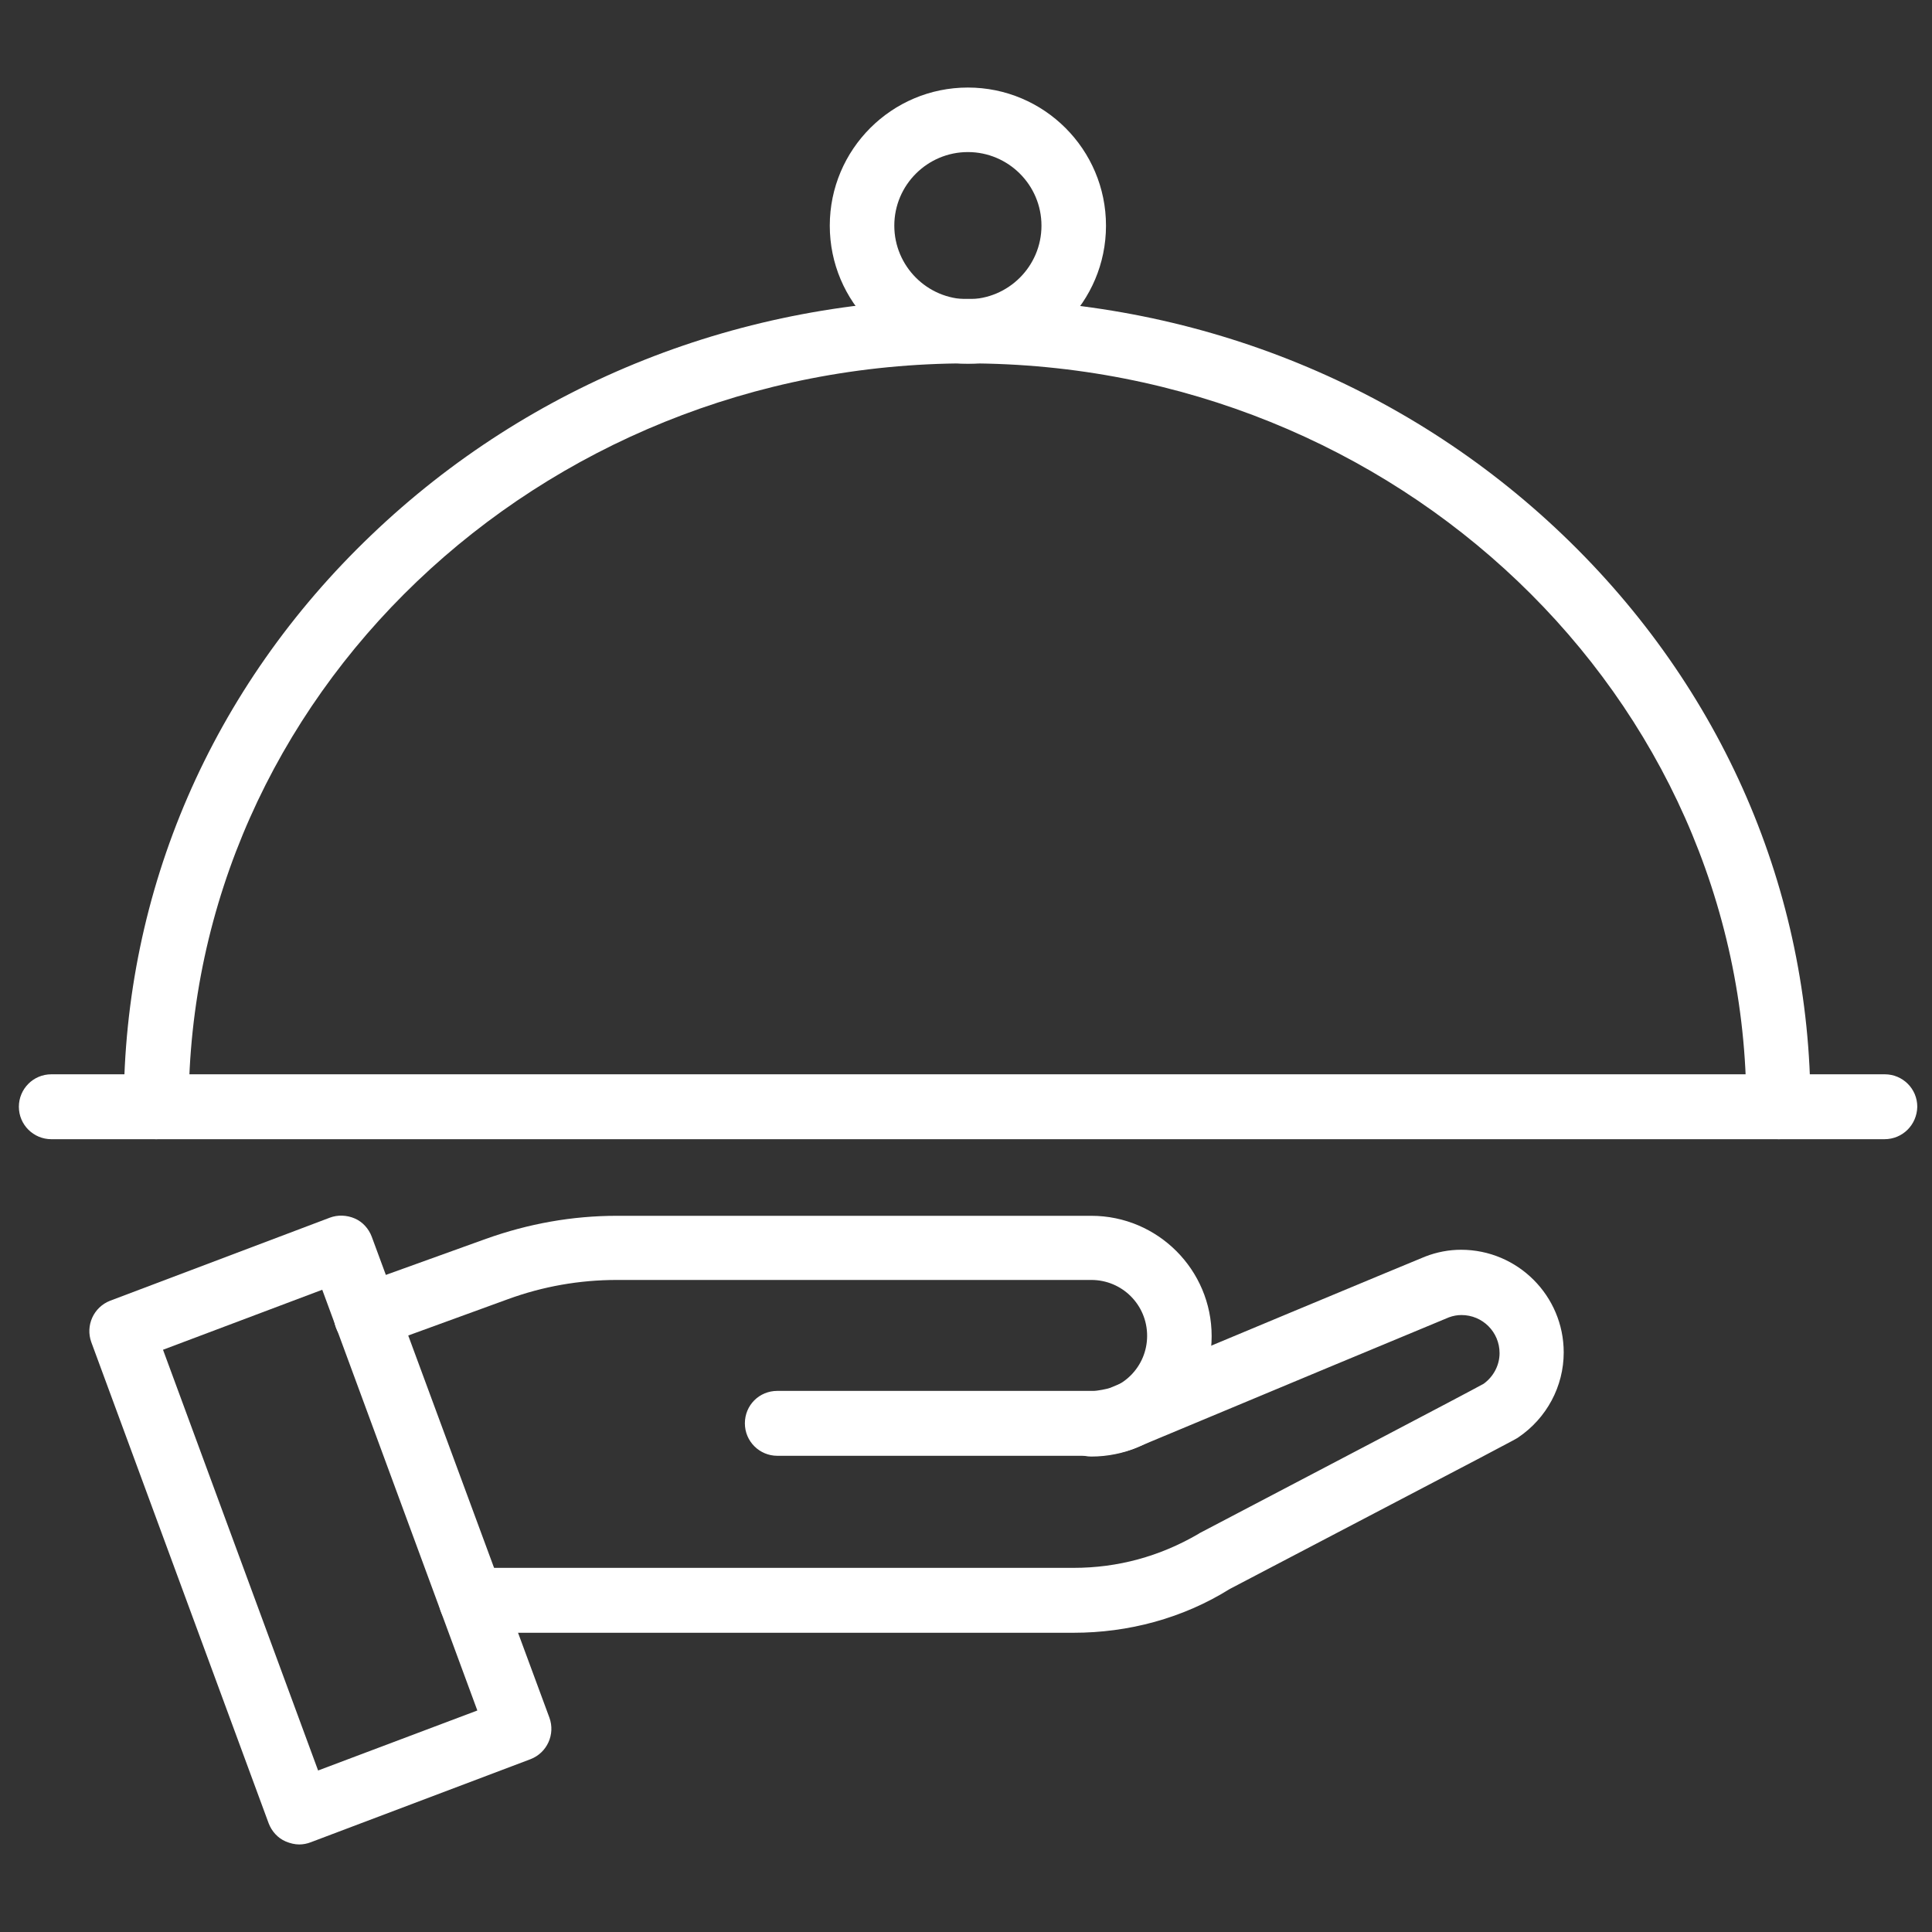 <?xml version="1.0" encoding="utf-8"?>
<!-- Generator: Adobe Illustrator 28.3.0, SVG Export Plug-In . SVG Version: 6.00 Build 0)  -->
<svg version="1.1" id="Layer_1" xmlns:svgjs="http://svgjs.com/svgjs"
	 xmlns="http://www.w3.org/2000/svg" xmlns:xlink="http://www.w3.org/1999/xlink" x="0px" y="0px" viewBox="0 0 512 512"
	 style="enable-background:new 0 0 512 512;" xml:space="preserve">
<rect x="0" y="0" width="512" height="512" fill="#333333" stroke="none"/>
<style type="text/css">
	.st0{fill:#FFFFFF;}
</style>
<g>
	<path class="st0" d="M471.4,301.9c-4.7,0-8.6-3.8-8.6-8.6c0-108.6-92.6-197-206.4-197c-113.8,0-206.4,88.4-206.4,197
		c0,4.7-3.8,8.6-8.6,8.6s-8.6-3.8-8.6-8.6c0-57.3,23.3-111.1,65.6-151.5c42.2-40.4,98.3-62.6,157.9-62.6
		c59.6,0,115.7,22.2,157.9,62.6c42.3,40.5,65.6,94.3,65.6,151.5C480,298.1,476.1,301.9,471.4,301.9z"/>
	<path class="st0" d="M256.5,96.4c-20.2,0-36.6-16.4-36.6-36.6s16.4-36.6,36.6-36.6c20.2,0,36.6,16.4,36.6,36.6
		S276.7,96.4,256.5,96.4z M256.5,40.3c-10.7,0-19.5,8.7-19.5,19.5c0,10.7,8.7,19.5,19.5,19.5c10.7,0,19.5-8.7,19.5-19.5
		C276,49,267.2,40.3,256.5,40.3z"/>
	<path class="st0" d="M499.4,301.9H13.6c-4.7,0-8.6-3.8-8.6-8.6c0-4.7,3.8-8.6,8.6-8.6h485.9c4.7,0,8.6,3.8,8.6,8.6
		C508,298.1,504.2,301.9,499.4,301.9z"/>
	<path class="st0" d="M284.5,432.7H124.9c-4.7,0-8.6-3.8-8.6-8.6c0-4.7,3.8-8.6,8.6-8.6h159.6c11.7,0,22.8-3,33.1-9
		c0.1-0.1,0.2-0.1,0.3-0.2c28.4-14.9,71-37.2,75.3-39.6c2.6-1.9,4.2-4.9,4.2-8.1c0-5.6-4.5-10.1-10.1-10.1c-1.1,0-2.2,0.2-3.3,0.6
		c-2.7,1.1-55.3,23-83,34.6c-3,1.3-8.1,2.1-11.1,2.1H206c-4.7,0-8.6-3.8-8.6-8.6s3.8-8.6,8.6-8.6h83.8c1,0,3.6-0.5,4.4-0.8
		c82.8-34.6,83.3-34.7,83.5-34.8c3.1-1.2,6.3-1.8,9.5-1.8c15,0,27.2,12.2,27.2,27.2c0,9-4.5,17.4-12,22.5c-0.5,0.4-1,0.7-76.5,40.2
		C313.4,428.9,299,432.7,284.5,432.7z"/>
	<path class="st0" d="M289.2,386c-4.7,0-8.6-3.8-8.6-8.6s3.8-8.6,8.6-8.6c8.2,0,14.8-6.6,14.8-14.8c0-8.2-6.6-14.8-14.8-14.8H163.5
		c-9.9,0-19.6,1.7-28.9,5.1L100,356.9c-4.4,1.6-9.4-0.7-11-5.1c-1.6-4.4,0.7-9.4,5.1-11l34.7-12.5c11.2-4,22.8-6.1,34.7-6.1h125.7
		c17.6,0,31.9,14.3,31.9,31.9S306.8,386,289.2,386z"/>
	<path class="st0" d="M79.3,488.8c-1.2,0-2.4-0.3-3.6-0.8c-2.1-0.9-3.7-2.7-4.5-4.8L24.2,355.7c-1.6-4.4,0.6-9.3,5-11l58.2-22
		c2.1-0.8,4.5-0.7,6.6,0.2c2.1,0.9,3.7,2.7,4.5,4.8l47.1,127.5c1.6,4.4-0.6,9.3-5,11l-58.2,22C81.4,488.6,80.3,488.8,79.3,488.8z
		 M43.2,357.7l41.1,111.5l42.2-15.9L85.4,341.8L43.2,357.7z"/>
</g>
</svg>
